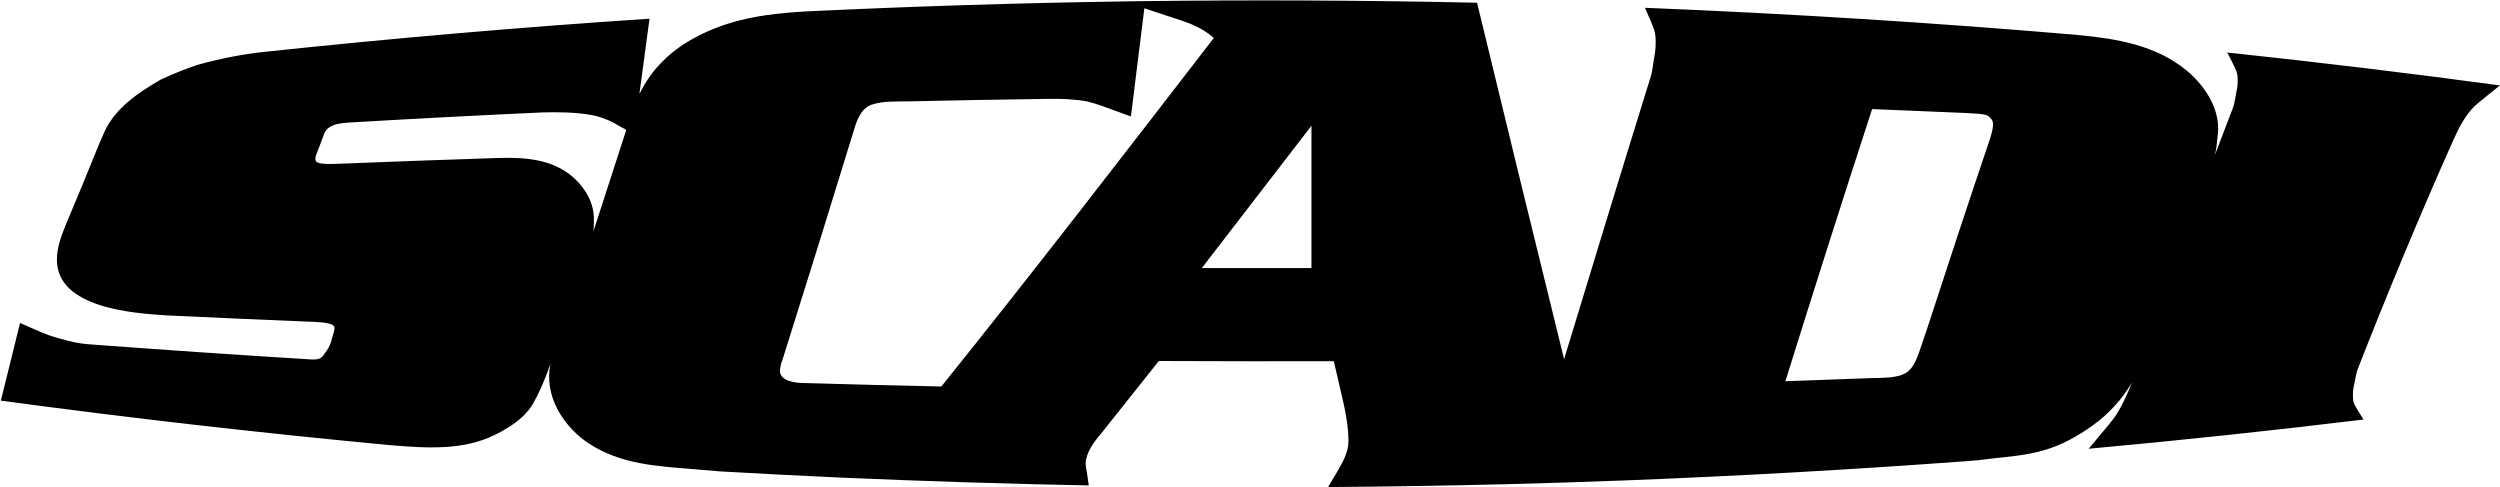 <svg width="2473" height="482" viewBox="0 0 2473 482" fill="none" xmlns="http://www.w3.org/2000/svg">
<path d="M2203 51.5C2205.3 56 2206.4 58.2 2208.7 62.7C2213.1 71.2 2213.5 74 2213.5 79.9C2213.5 85.8 2212.8 88.6 2211.3 95.9C2211.3 95.9 2211.3 96 2211.3 96.1C2210.3 102 2209.6 104.6 2209.2 105.7C2203.1 121.6 2197 137.5 2190.9 153.5C2191.6 151 2192.2 148 2192.6 144.5C2192.8 142.9 2193 141.4 2193.1 139.9C2193.7 134.6 2194.2 130.5 2194.2 126.7C2194.1 104.4 2179.4 83.2 2162.7 69.5C2132.3 44.6 2093.9 38.3 2055.5 34.6C1913 22.4 1770.2 13.5 1627.2 7.7C1629.5 13 1630.7 15.7 1633 21C1637.4 31.1 1637.8 34.6 1637.8 41.9C1637.8 49.2 1637.1 52.7 1635.5 61.9C1635.5 62 1635.5 62.1 1635.5 62.2C1634.5 69.6 1633.8 72.8 1633.4 74.2C1604.3 167.8 1575.7 261.5 1547.2 355.3C1518.2 237.8 1489.6 120.3 1461.1 2.7C1351.7 0.3 1242.2 -0.2 1132.8 1.1C1124 1.2 1119.7 1.3 1110.9 1.4C1006.3 3 901.7 6.3 797.2 11.3C760.7 13.4 726.7 17.8 693.7 34C693.7 34 693.6 34 693.5 34.1C679.6 40.9 666.2 49.6 655.5 60.7C645.9 70 638.3 81.1 632.5 93C635.8 68.2 639.2 43.4 642.5 18.5C515 26.9 387.6 37.9 260.6 51.4C238.9 53.8 217.1 58.1 196 64C195.9 64 195.8 64 195.6 64.1C183 68.3 171.3 73 159.3 78.6C159.1 78.6 159.1 78.7 158.9 78.8C137.3 91.3 114.3 106.6 103.5 130C101.3 135.1 100.2 137.6 98 142.6C87.8 167.9 77.4 193.1 66.8 218.2C61.7 230.7 56.3 243.1 56.3 256.9C56.2 304.9 132.3 309.9 165.1 312C214.2 314.3 263.3 316.5 312.4 318.5C330.9 319.3 330.9 322.9 330.9 324.6C330.9 326.3 330.2 328.4 329.2 332C328.6 333.9 328 336.2 327.2 339C325.8 342.9 323.8 346.4 321.4 349.3C321.2 349.6 321.1 349.8 320.8 350.1C317.8 354.9 314.8 356 306.9 355.5C233.6 351 160.3 346 87 340.5C79 339.9 70.3 338.1 59.6 335C59.6 335 59.5 335 59.4 335C51 332.7 46.5 331.2 34.5 325.9C28.6 323.3 25.7 322 19.8 319.5C13.6 345.1 7.2 370.7 0.8 396.3C128.7 413.6 256.9 428.2 385.4 440.3C421.1 443.3 458.5 446 490.5 429.7C503.8 422.9 516.7 414.9 525.6 402.1C525.6 402.1 525.6 402 525.8 401.9C533.5 388.6 539.8 373.9 544.7 359.3C543.6 364.2 543.2 368.2 543.2 372.9C543.2 399.4 560.7 424.4 582.5 438.7C614.1 459.3 649.2 461.1 686.1 464.1C696.5 465 701.8 465.4 712.2 466.3C751.8 468.6 791.5 470.6 831.1 472.4C913 476 995 478.6 1077 480.2C1076.4 475.7 1076 473.5 1075.4 469C1075.1 467.1 1074.9 465.4 1074.6 464C1074.2 461.6 1073.9 459.7 1073.9 458.6C1074.2 447.7 1082.2 437 1089.2 428.9C1108.3 405 1127.3 381.1 1146.3 357.1C1204 357.4 1261.7 357.4 1319.4 357.3C1322.5 370.5 1325.6 383.7 1328.6 396.9C1331.5 409.6 1333.7 422.7 1333.9 435.7C1334.1 447.4 1328.1 457.2 1322.5 467.1C1319 473 1317.2 475.9 1313.7 481.8C1372.1 481.4 1430.5 480.4 1488.9 479C1528.7 478 1568.5 476.7 1608.4 475.2C1720.7 470.8 1832.9 464.5 1945 456.2C1952.1 455.7 1959.5 455.1 1969.3 453.7C1986.3 451.8 2003.9 450.5 2020.4 445.8C2038.7 440.8 2054.8 431.8 2069.9 421C2085.9 409.5 2099.2 395.1 2108.9 378.3C2104.2 390.4 2098.8 402.4 2091.5 413.1C2088.6 417.1 2085.4 420.8 2077.9 429.8C2073.2 435.4 2070.8 438.2 2066.1 443.9C2156.9 435.6 2247.5 426 2338 415C2335.7 411.4 2334.6 409.6 2332.3 405.9C2328 399 2327.5 396.9 2327.5 390.9C2327.5 384.9 2328.3 382.2 2329.7 375.6C2329.7 375.6 2329.7 375.6 2329.7 375.5C2330.5 371.2 2331.2 368.1 2331.9 366C2361.7 290 2392.9 214.6 2426.2 140C2431.9 127.2 2438.4 114 2448.5 104.4C2450.4 102.6 2452.5 101 2455.8 98.3C2457.5 96.9 2459.6 95.2 2462.2 93.1C2466.5 89.6 2468.6 87.9 2472.9 84.5C2383 72.3 2293 61.5 2202.8 51.9L2203 51.5ZM586.9 229.2C587.4 225.9 587.4 222.4 587.5 218C587.9 201.6 579.6 186.8 567.5 175.8C567.5 175.8 567.5 175.8 567.4 175.7C546.1 157 519.1 155.5 491.8 156.3C438.6 158 385.3 160 332.1 162.1C312 162.9 312 159.8 312 157C312 154.2 313.4 151.7 315.1 147.2C317.1 141.8 318.2 139.1 320.2 133.6C324 120.6 342 121.7 352.5 120.8C413.9 117.2 475.3 114 536.7 111.2C552.8 110.8 568.9 111 584.6 113.7C593.5 115.2 603.5 119.1 611.1 123.8C614.5 125.7 616.1 126.6 619.5 128.5C608.7 162.1 597.8 195.7 586.9 229.2ZM931.2 382.3C886 381.4 840.9 380.2 795.7 378.9C787.5 378.9 772.1 377.3 771.5 367.3C771.4 365.4 772 363 772.6 360.1C772.6 359.8 772.6 359.7 772.7 359.4C773.3 358.1 773.7 356.6 774.4 354.7C774.8 353.4 775.3 352 775.8 350.3C799.1 276.4 822.1 202.4 844.8 128.3C847.6 119 851.6 107.8 861.3 103.9C861.6 103.8 861.8 103.7 862.1 103.6C872.9 99.8 885.8 100.5 897.1 100.3C943.9 99.3 990.7 98.4 1037.5 97.8C1050.3 97.6 1063.2 98.1 1075.8 100.4C1085.5 102.9 1095 106.5 1104.4 110C1110.1 112.1 1113 113.1 1118.7 115.2C1123.1 79.5 1127.5 43.9 1132 8.2C1143.8 12.1 1155.6 16 1167.4 19.9C1179.8 23.9 1191 28.9 1200.7 37.6C1111.6 153 1022.6 268.6 931.2 382.3ZM1297.3 265.2C1261.1 265.2 1225 265.2 1188.8 265.2C1225 218.3 1261.1 171.3 1297.3 124.4V265.2ZM1968.7 136.7C1947 200.9 1925.8 265.2 1904.8 329.7C1903.2 334.2 1902.5 336.5 1900.9 341C1897.8 350.2 1894.1 363 1886.2 368.3C1877.3 374.3 1862.9 373.6 1851.8 374C1823.2 375.1 1794.7 376.1 1766.1 377.1C1794.2 287.2 1822.7 197.4 1851.9 107.9C1882.9 109.1 1913.9 110.4 1945 111.8C1965 112.7 1966.1 113.8 1968.4 116.2C1968.4 116.2 1968.5 116.3 1968.6 116.4C1970.8 118.5 1971.5 120.2 1971.5 123.1C1971.5 126 1971 129 1968.7 136.8V136.7Z" fill="black"/>
</svg>
